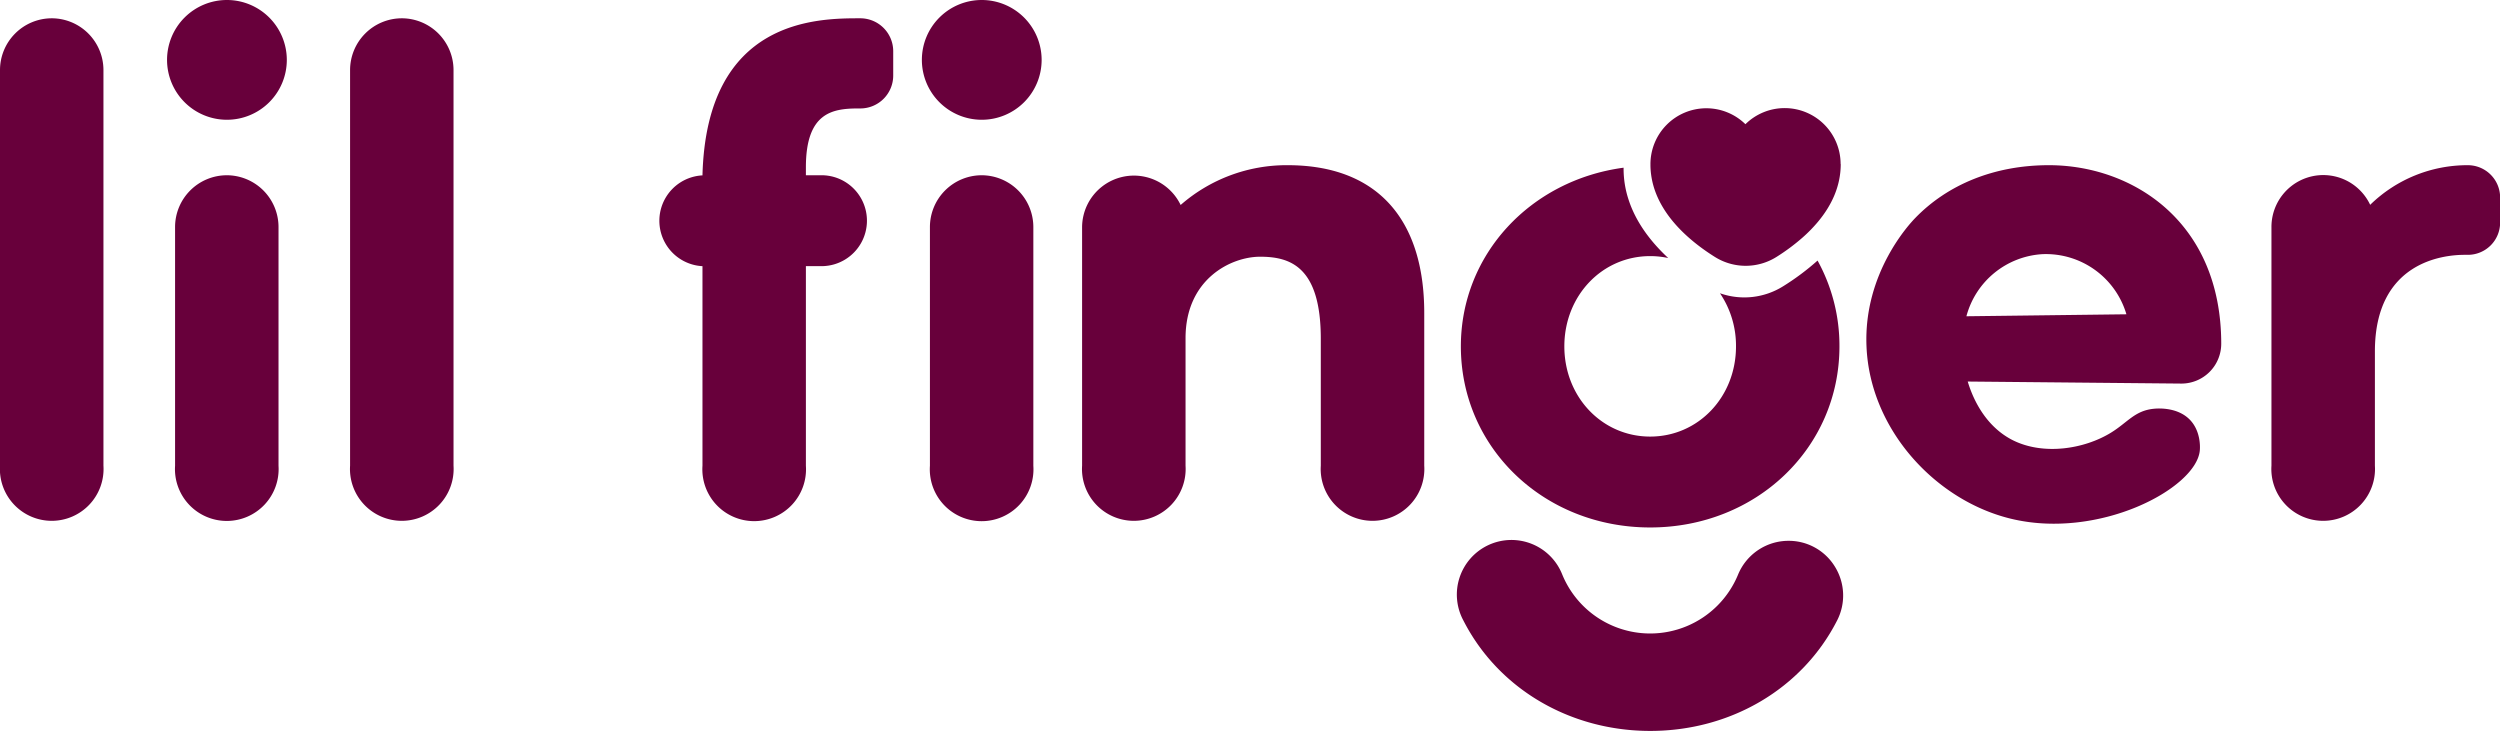 <svg viewBox="0 0 819.96 239.73" xmlns="http://www.w3.org/2000/svg"><defs><style>.cls-1{fill:#68003b;}</style></defs><g data-name="Layer 2" id="Layer_2"><g data-name="Layer 1" id="Layer_1-2"><path d="M17,6a17,17,0,0,0-17,17V152.73a17,17,0,1,0,33.93,0V22.94A17,17,0,0,0,17,6Z" class="cls-1"></path><path d="M74.42,0A19.64,19.64,0,1,0,94.07,19.64,19.66,19.66,0,0,0,74.42,0Z" class="cls-1"></path><path d="M74.42,57.48a17,17,0,0,0-17,17v78.29a17,17,0,1,0,33.93,0V74.44A17,17,0,0,0,74.42,57.48Z" class="cls-1"></path><path d="M131.82,6a17,17,0,0,0-17,17V152.73a17,17,0,1,0,33.93,0V22.94A17,17,0,0,0,131.82,6Z" class="cls-1"></path><path d="M282.15,6c-13.9,0-50.42,0-51.75,51.52a14.91,14.91,0,0,0,0,29.78v65.46a17,17,0,1,0,33.92,0V87.29h5.5a14.91,14.91,0,0,0,0-29.81h-5.5V54.87c0-17.8,8.52-19.29,17.11-19.3l.76,0a10.79,10.79,0,0,0,10.77-10.78v-8A10.8,10.8,0,0,0,282.15,6Z" class="cls-1"></path><path d="M322,57.48a17,17,0,0,0-17,17v78.29a17,17,0,1,0,33.92,0V74.44A17,17,0,0,0,322,57.48Z" class="cls-1"></path><path d="M322,0a19.64,19.64,0,1,0,19.64,19.64A19.66,19.66,0,0,0,322,0Z" class="cls-1"></path><path d="M422.35,54.18a52.76,52.76,0,0,0-35.12,13.05,17,17,0,0,0-32.32,7.21v78.29a17,17,0,1,0,33.93,0V110.91c0-19.46,15-26.71,24.45-26.71,9.84,0,19.91,3.2,19.91,26.92v41.61a17,17,0,1,0,33.93,0V102.67C467.13,71.4,451.23,54.18,422.35,54.18Z" class="cls-1"></path><path d="M728.53,112.76c0-40.24-29.3-58.58-56.52-58.58-18,0-33.24,6.39-43.83,17.31-1.79,1.84-17,18-16,42.1,1.11,27.34,22.69,50.55,47.31,56.53,28.75,7,60.65-9.77,62-22.26.18-1.7.12-6.46-3-9.92-4.08-4.52-10.84-4-12.06-3.87-6.28.61-8.57,4.46-14.08,7.85-8.75,5.38-22.26,7.56-32.41,2.35-9.66-5-13.36-15.11-14.56-19.13l70.14.67A13.07,13.07,0,0,0,728.53,112.76Zm-58.65-29.4a27.53,27.53,0,0,1,27.55,19.72l-52.48.65A27.48,27.48,0,0,1,669.88,83.36Z" class="cls-1"></path><path d="M809.38,54.18a45.66,45.66,0,0,0-32,13A17,17,0,0,0,745,74.44v78.29a17,17,0,1,0,33.93,0V115.24c0-29.38,22.49-31.66,29.39-31.66h1.08A10.58,10.58,0,0,0,820,73V64.76A10.6,10.6,0,0,0,809.38,54.18Z" class="cls-1"></path><path d="M596.13,85.46a81.51,81.51,0,0,1-11.24,8.4,24,24,0,0,1-20.77,2.32,30.7,30.7,0,0,1,5.26,17.42c0,16.6-12.37,29.59-28.15,29.59s-28.15-13-28.15-29.59S525.44,84,541.23,84a28,28,0,0,1,5.92.63c-5.61-5.21-10.62-11.66-13.06-19.31a32.42,32.42,0,0,1-1.58-10V55C502,59.09,479.14,83.42,479.14,113.6c0,33.31,27.28,59.4,62.09,59.4s62.08-26.09,62.08-59.4A57.88,57.88,0,0,0,596.13,85.46Z" class="cls-1"></path><path d="M586.59,177.38a17.9,17.9,0,0,0-16.5,11,31.17,31.17,0,0,1-57.72,0A17.91,17.91,0,1,0,480,203.57c11.4,22.3,34.88,36.16,61.26,36.16s49.85-13.86,61.25-36.16a17.92,17.92,0,0,0-.65-17.65A17.74,17.74,0,0,0,586.59,177.38Z" class="cls-1"></path><path d="M603.73,53.83c0,7.43-3.16,13.76-7.48,18.93a47.63,47.63,0,0,1-5.06,5.17,66.44,66.44,0,0,1-8.58,6.37,19,19,0,0,1-20.11,0l-.16-.1c-7.34-4.62-16.5-12.15-19.79-22.43a26,26,0,0,1-1.23-7.4c0-.15,0-.32,0-.49a18.33,18.33,0,0,1,31.15-13.14l0,0h0a18.34,18.34,0,0,1,31.22,13Z" class="cls-1"></path></g></g></svg>